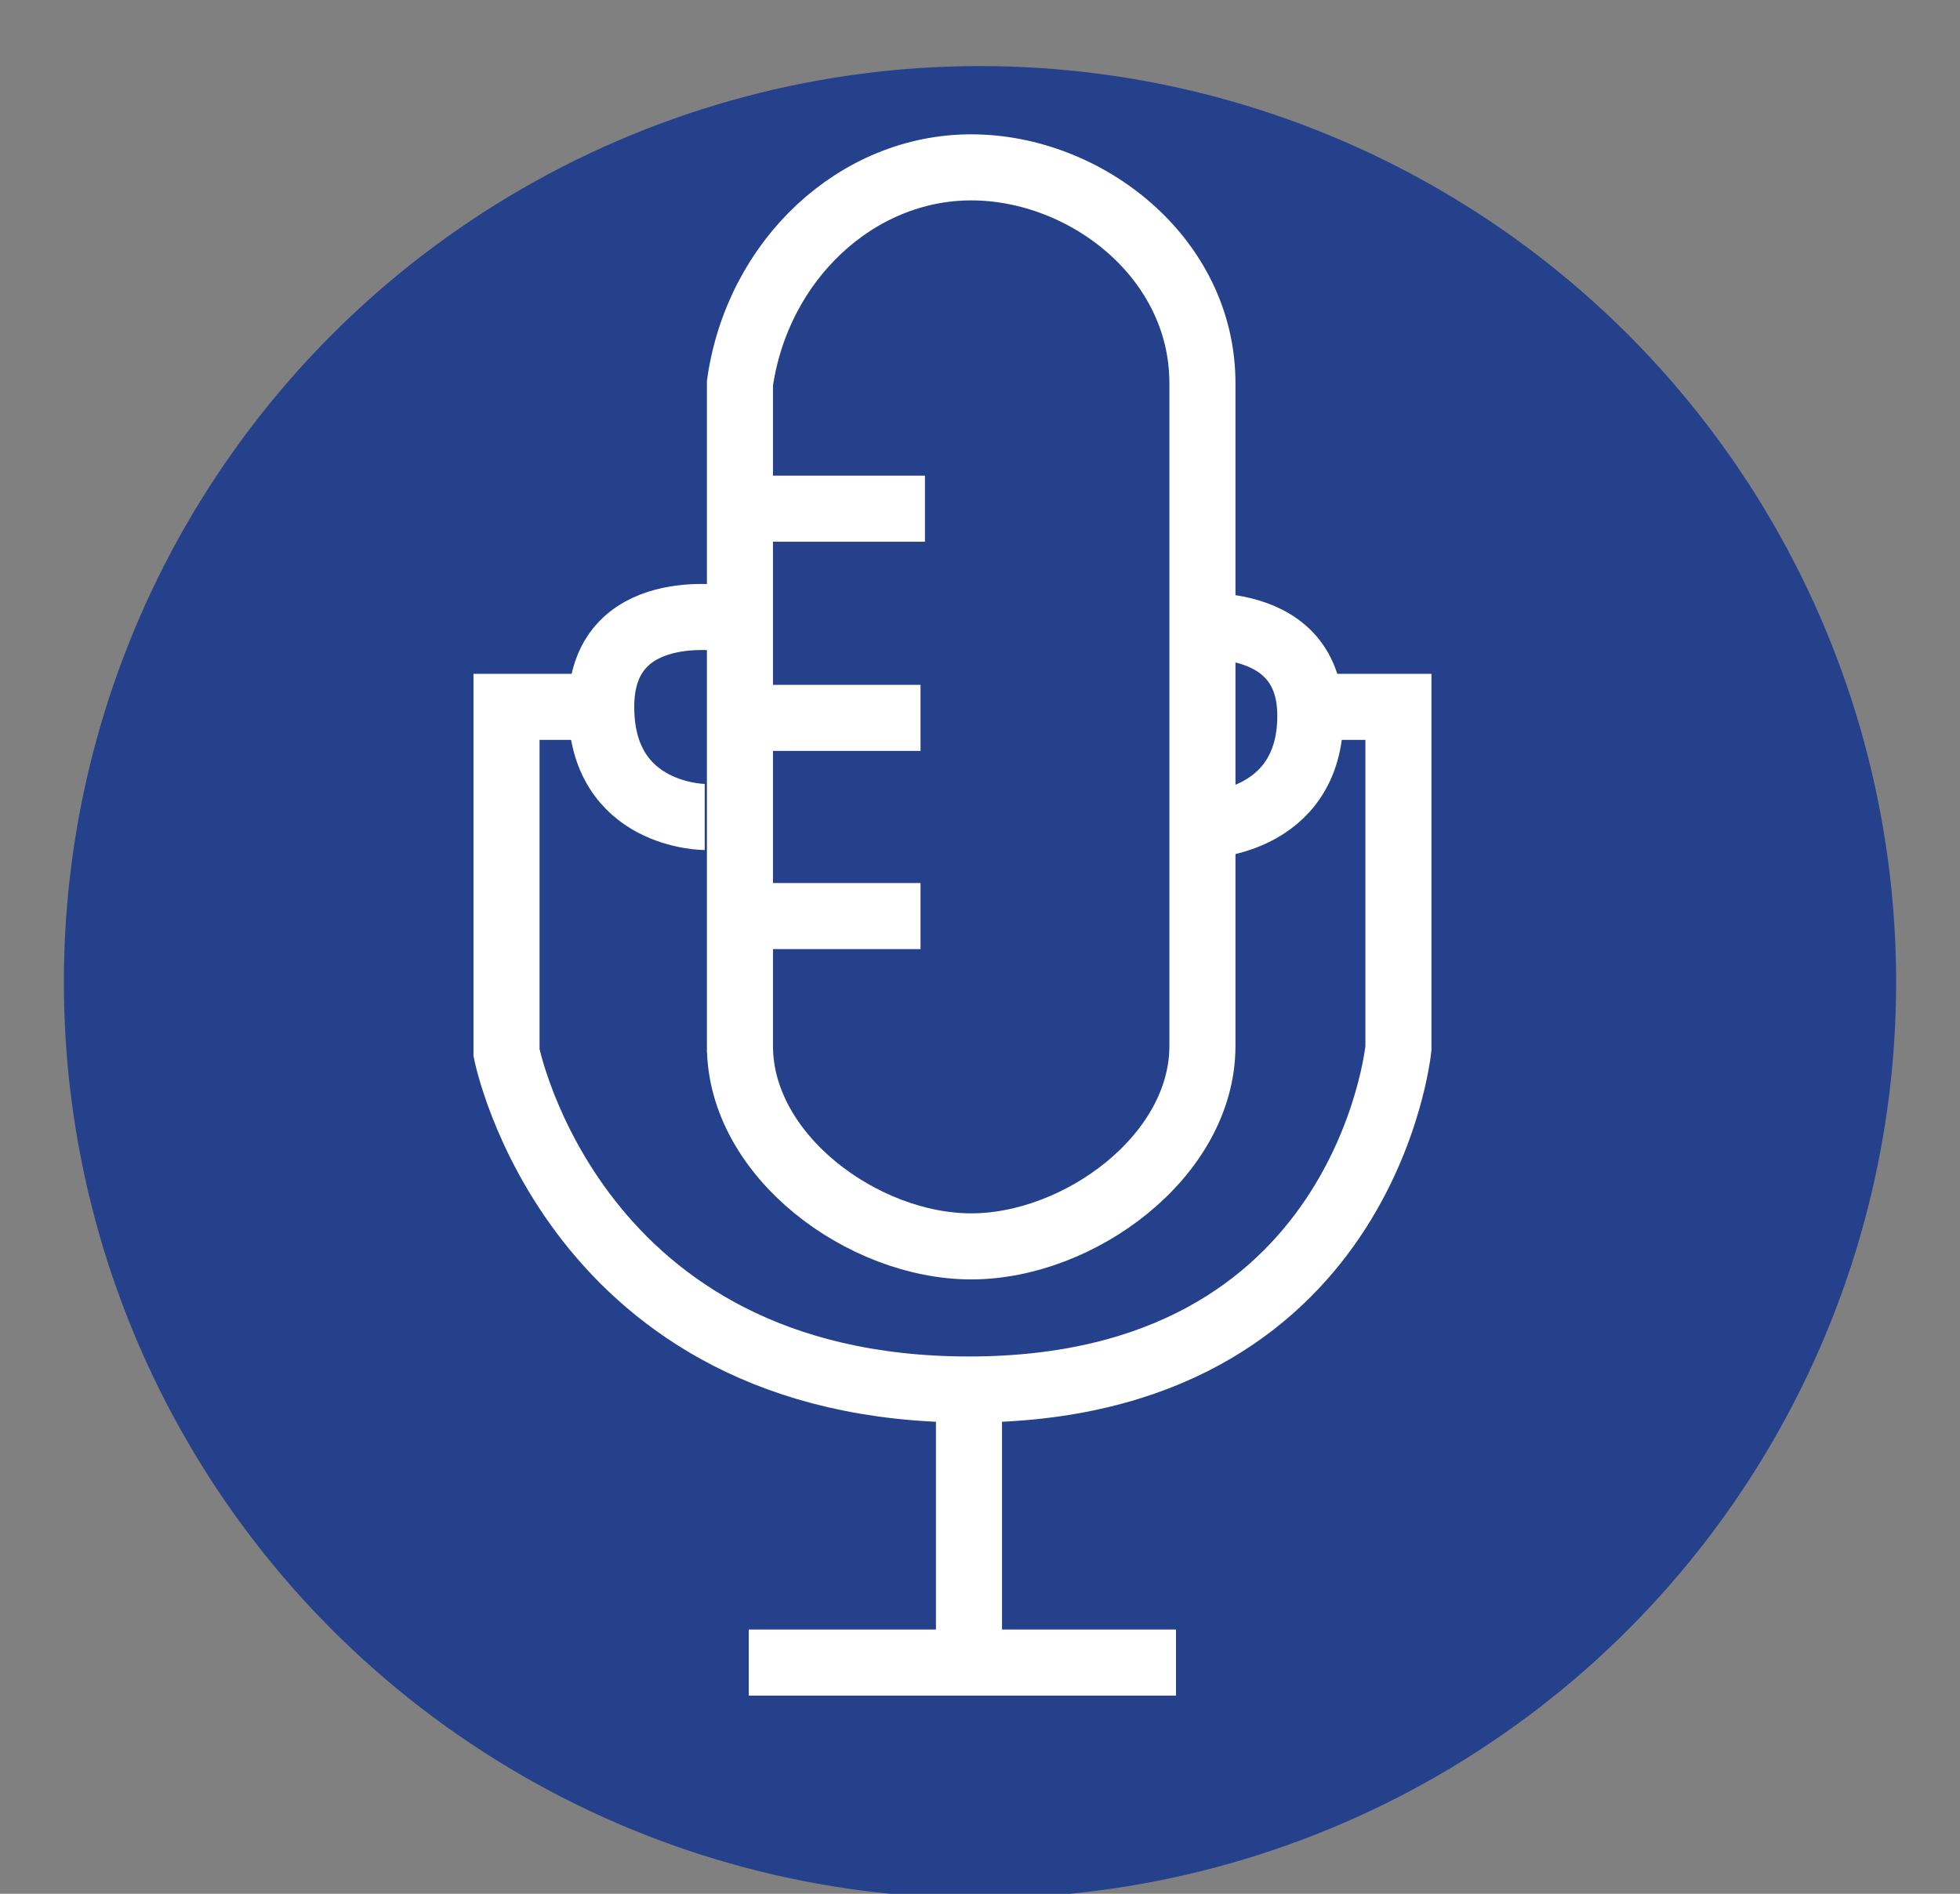 <?xml version="1.0" encoding="UTF-8"?>
<svg id="Calque_1" data-name="Calque 1" xmlns="http://www.w3.org/2000/svg" version="1.1" viewBox="0 0 89 86">
  <rect x="0" y="0" width="89" height="86" fill="#808080" stroke="none"/>
  <defs>
    <style>
      .cls-1 {
        fill: none;
        stroke: #fff;
        stroke-miterlimit: 10;
        stroke-width: 3px;
      }

      .cls-2 {
        fill: #26418b;
        stroke-width: 0px;
      }
    </style>
  </defs>
  <circle id="Forme_3_copie_5" data-name="Forme 3 copie 5" class="cls-2" cx="44.5" cy="44.6" r="41.6"/>
  <g>
    <path class="cls-1" d="M54.6,17.4c0-5.7-5.3-9.8-10.5-9.8s-9.7,4.2-10.5,9.8h0v30.4-.3c0,5,5.6,9.1,10.5,9.1s10.5-4.1,10.5-9.1h0v-30.1h0Z"/>
    <path class="cls-1" d="M24,47.1"/>
    <path class="cls-1" d="M27,32.1h-4v15.7s3,15.3,21,15.3,19.5-15.5,19.5-15.5v-15.5h-3.5"/>
    <path class="cls-1" d="M33,28.1s-5.7-1-5.7,4,4.7,5,4.7,5"/>
    <path class="cls-1" d="M53.4,28.5s6.1-1,6.1,4-5,5-5,5"/>
    <line class="cls-1" x1="34" y1="23.1" x2="42" y2="23.1"/>
    <line class="cls-1" x1="33.8" y1="32.6" x2="41.8" y2="32.6"/>
    <line class="cls-1" x1="33.8" y1="41.6" x2="41.8" y2="41.6"/>
    <line class="cls-1" x1="44" y1="64" x2="44" y2="75.5"/>
    <line class="cls-1" x1="34" y1="75.5" x2="53.4" y2="75.5"/>
  </g>
</svg>